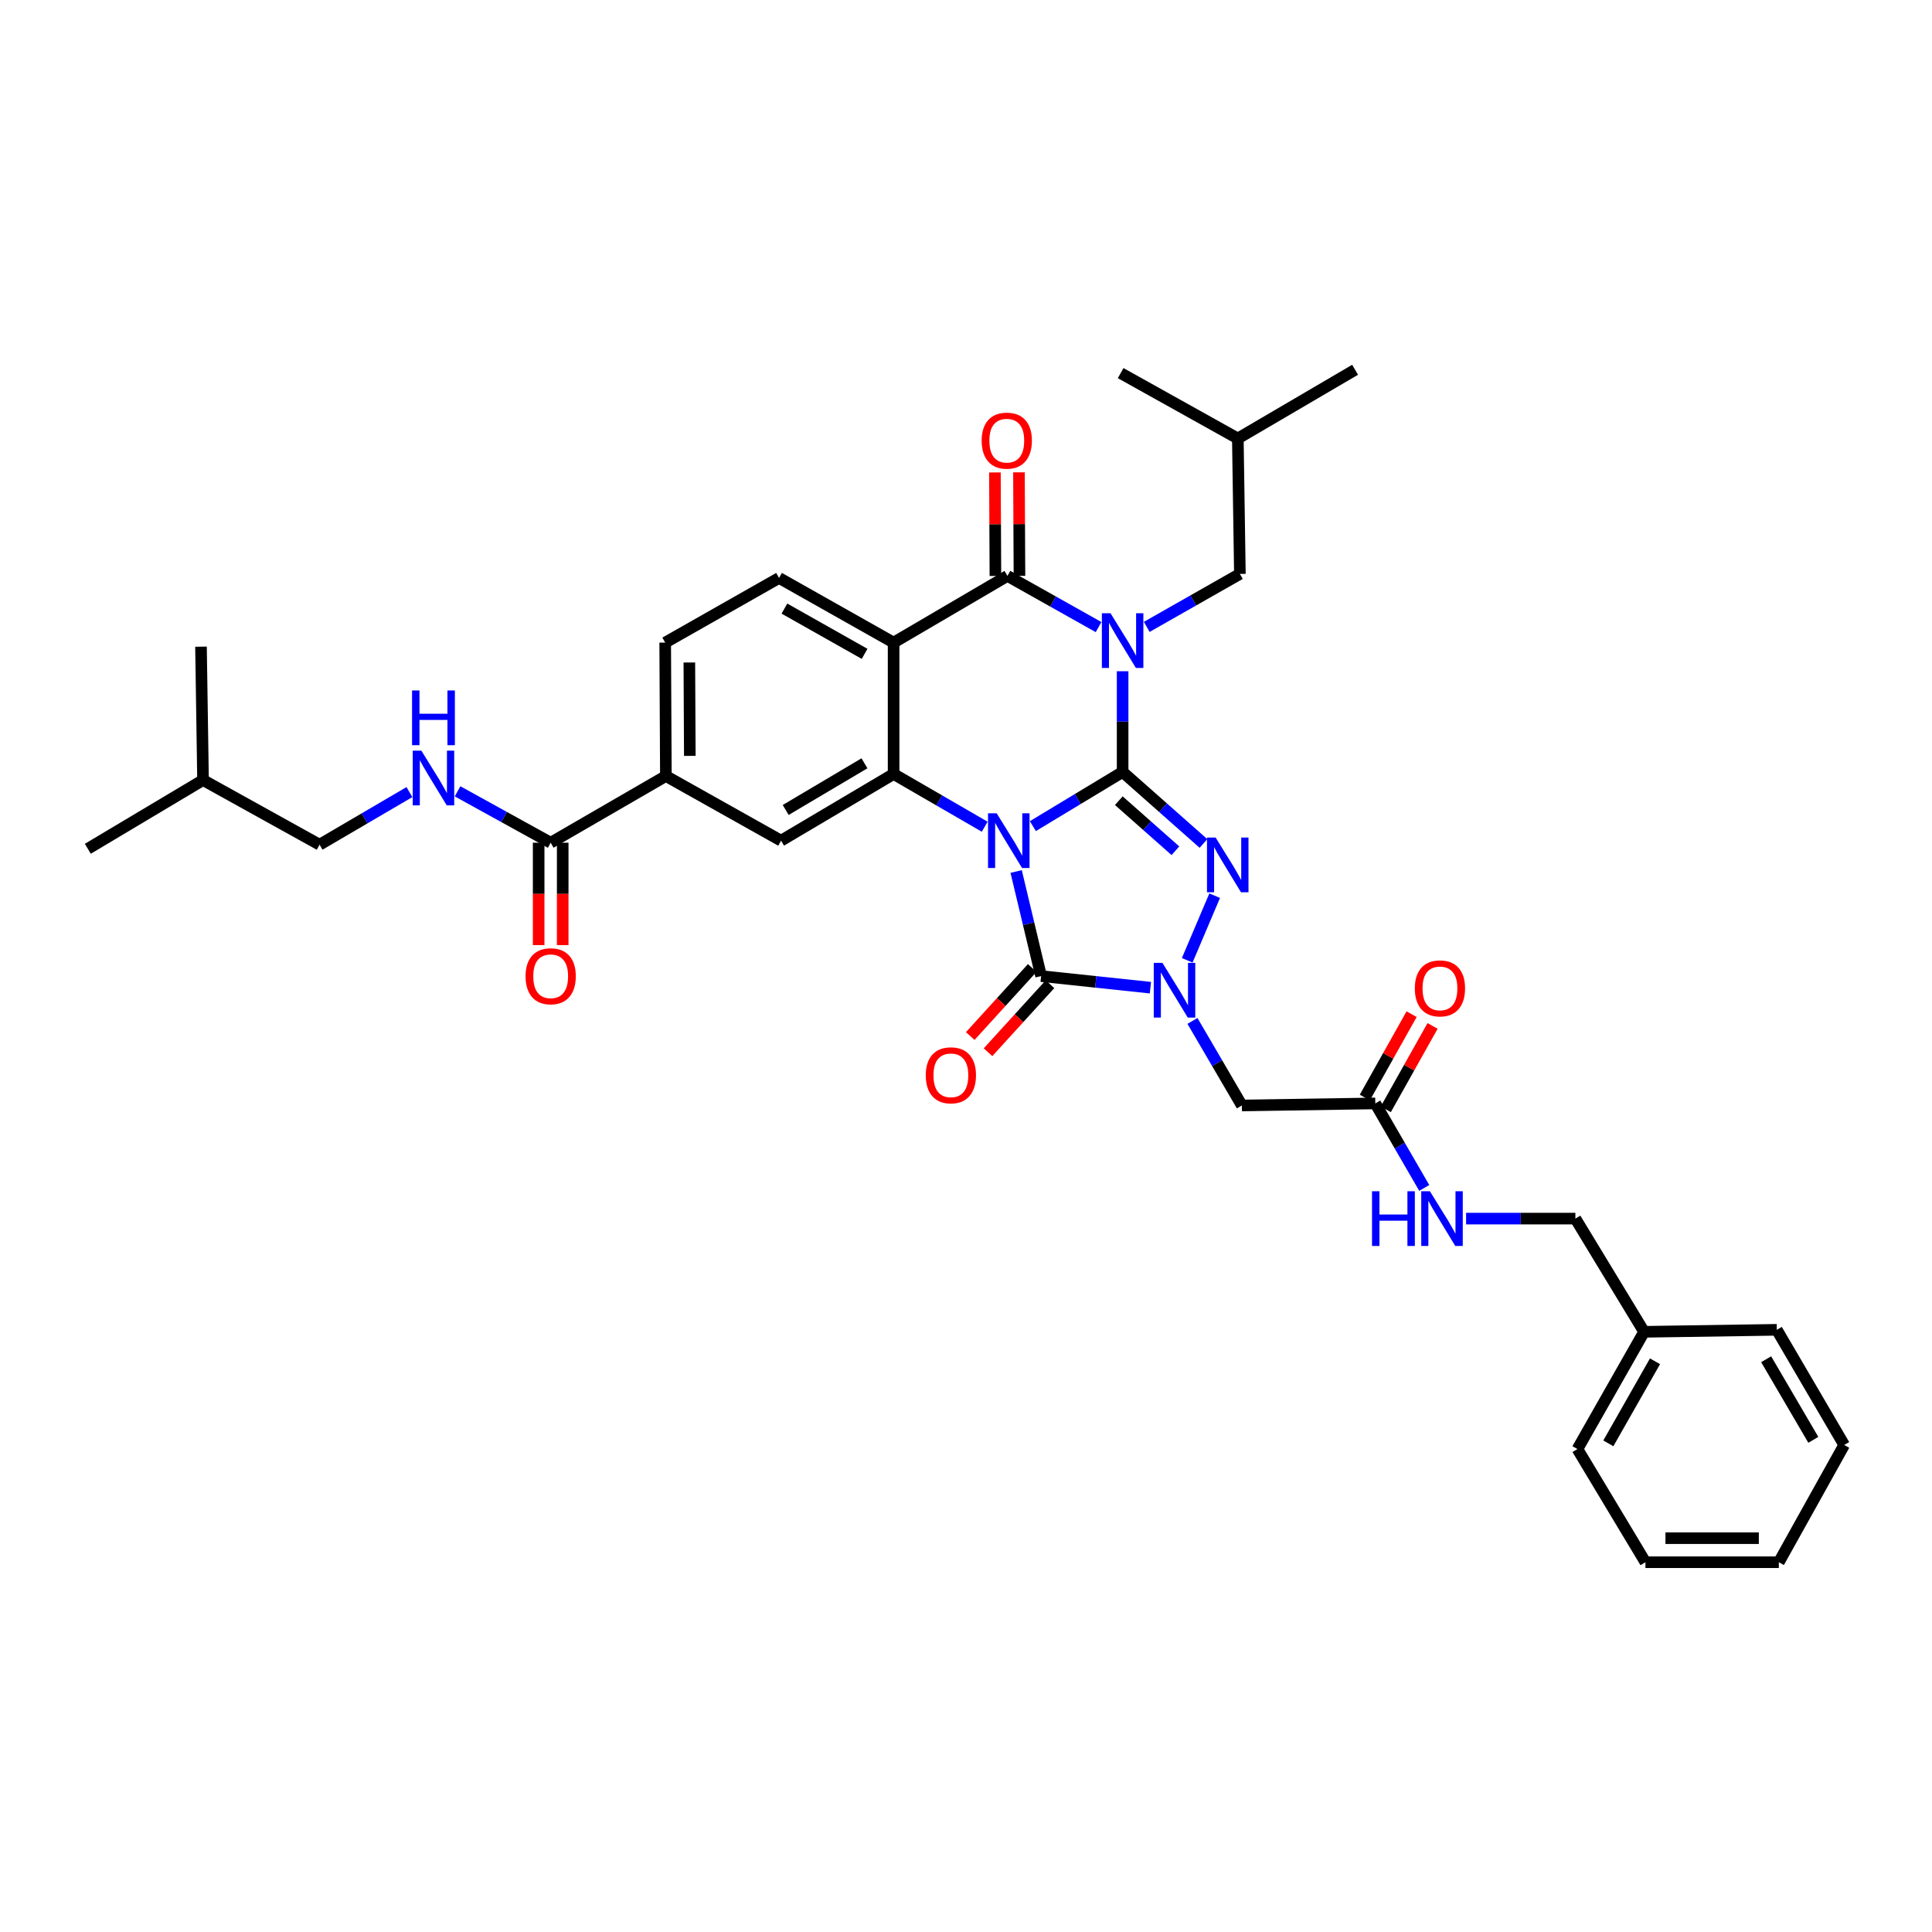 <?xml version='1.0' encoding='iso-8859-1'?>
<svg version='1.1' baseProfile='full'
              xmlns='http://www.w3.org/2000/svg'
                      xmlns:rdkit='http://www.rdkit.org/xml'
                      xmlns:xlink='http://www.w3.org/1999/xlink'
                  xml:space='preserve'
width='1000px' height='1000px' viewBox='0 0 1000 1000'>
<!-- END OF HEADER -->
<rect style='opacity:1.0;fill:#FFFFFF;stroke:none' width='1000' height='1000' x='0' y='0'> </rect>
<path class='bond-0' d='M 581.066,399.561 L 557.836,413.583' style='fill:none;fill-rule:evenodd;stroke:#000000;stroke-width:6px;stroke-linecap:butt;stroke-linejoin:miter;stroke-opacity:1' />
<path class='bond-0' d='M 557.836,413.583 L 534.606,427.605' style='fill:none;fill-rule:evenodd;stroke:#0000FF;stroke-width:6px;stroke-linecap:butt;stroke-linejoin:miter;stroke-opacity:1' />
<path class='bond-1' d='M 581.066,399.561 L 581.066,373.498' style='fill:none;fill-rule:evenodd;stroke:#000000;stroke-width:6px;stroke-linecap:butt;stroke-linejoin:miter;stroke-opacity:1' />
<path class='bond-1' d='M 581.066,373.498 L 581.066,347.435' style='fill:none;fill-rule:evenodd;stroke:#0000FF;stroke-width:6px;stroke-linecap:butt;stroke-linejoin:miter;stroke-opacity:1' />
<path class='bond-2' d='M 581.066,399.561 L 601.991,418.069' style='fill:none;fill-rule:evenodd;stroke:#000000;stroke-width:6px;stroke-linecap:butt;stroke-linejoin:miter;stroke-opacity:1' />
<path class='bond-2' d='M 601.991,418.069 L 622.917,436.577' style='fill:none;fill-rule:evenodd;stroke:#0000FF;stroke-width:6px;stroke-linecap:butt;stroke-linejoin:miter;stroke-opacity:1' />
<path class='bond-2' d='M 579.099,414.435 L 593.746,427.391' style='fill:none;fill-rule:evenodd;stroke:#000000;stroke-width:6px;stroke-linecap:butt;stroke-linejoin:miter;stroke-opacity:1' />
<path class='bond-2' d='M 593.746,427.391 L 608.394,440.346' style='fill:none;fill-rule:evenodd;stroke:#0000FF;stroke-width:6px;stroke-linecap:butt;stroke-linejoin:miter;stroke-opacity:1' />
<path class='bond-3' d='M 525.955,451.088 L 532.416,478.157' style='fill:none;fill-rule:evenodd;stroke:#0000FF;stroke-width:6px;stroke-linecap:butt;stroke-linejoin:miter;stroke-opacity:1' />
<path class='bond-3' d='M 532.416,478.157 L 538.877,505.227' style='fill:none;fill-rule:evenodd;stroke:#000000;stroke-width:6px;stroke-linecap:butt;stroke-linejoin:miter;stroke-opacity:1' />
<path class='bond-6' d='M 509.683,427.912 L 486.105,414.262' style='fill:none;fill-rule:evenodd;stroke:#0000FF;stroke-width:6px;stroke-linecap:butt;stroke-linejoin:miter;stroke-opacity:1' />
<path class='bond-6' d='M 486.105,414.262 L 462.526,400.612' style='fill:none;fill-rule:evenodd;stroke:#000000;stroke-width:6px;stroke-linecap:butt;stroke-linejoin:miter;stroke-opacity:1' />
<path class='bond-5' d='M 568.617,324.582 L 545.032,311.333' style='fill:none;fill-rule:evenodd;stroke:#0000FF;stroke-width:6px;stroke-linecap:butt;stroke-linejoin:miter;stroke-opacity:1' />
<path class='bond-5' d='M 545.032,311.333 L 521.447,298.084' style='fill:none;fill-rule:evenodd;stroke:#000000;stroke-width:6px;stroke-linecap:butt;stroke-linejoin:miter;stroke-opacity:1' />
<path class='bond-13' d='M 593.552,324.476 L 617.658,310.768' style='fill:none;fill-rule:evenodd;stroke:#0000FF;stroke-width:6px;stroke-linecap:butt;stroke-linejoin:miter;stroke-opacity:1' />
<path class='bond-13' d='M 617.658,310.768 L 641.764,297.061' style='fill:none;fill-rule:evenodd;stroke:#000000;stroke-width:6px;stroke-linecap:butt;stroke-linejoin:miter;stroke-opacity:1' />
<path class='bond-4' d='M 628.711,463.604 L 614.505,497.053' style='fill:none;fill-rule:evenodd;stroke:#0000FF;stroke-width:6px;stroke-linecap:butt;stroke-linejoin:miter;stroke-opacity:1' />
<path class='bond-16' d='M 534.277,501.036 L 518.238,518.643' style='fill:none;fill-rule:evenodd;stroke:#000000;stroke-width:6px;stroke-linecap:butt;stroke-linejoin:miter;stroke-opacity:1' />
<path class='bond-16' d='M 518.238,518.643 L 502.198,536.25' style='fill:none;fill-rule:evenodd;stroke:#FF0000;stroke-width:6px;stroke-linecap:butt;stroke-linejoin:miter;stroke-opacity:1' />
<path class='bond-16' d='M 543.477,509.418 L 527.438,527.024' style='fill:none;fill-rule:evenodd;stroke:#000000;stroke-width:6px;stroke-linecap:butt;stroke-linejoin:miter;stroke-opacity:1' />
<path class='bond-16' d='M 527.438,527.024 L 511.398,544.631' style='fill:none;fill-rule:evenodd;stroke:#FF0000;stroke-width:6px;stroke-linecap:butt;stroke-linejoin:miter;stroke-opacity:1' />
<path class='bond-36' d='M 538.877,505.227 L 567.164,508.224' style='fill:none;fill-rule:evenodd;stroke:#000000;stroke-width:6px;stroke-linecap:butt;stroke-linejoin:miter;stroke-opacity:1' />
<path class='bond-36' d='M 567.164,508.224 L 595.451,511.22' style='fill:none;fill-rule:evenodd;stroke:#0000FF;stroke-width:6px;stroke-linecap:butt;stroke-linejoin:miter;stroke-opacity:1' />
<path class='bond-8' d='M 617.212,528.429 L 630,550.309' style='fill:none;fill-rule:evenodd;stroke:#0000FF;stroke-width:6px;stroke-linecap:butt;stroke-linejoin:miter;stroke-opacity:1' />
<path class='bond-8' d='M 630,550.309 L 642.787,572.189' style='fill:none;fill-rule:evenodd;stroke:#000000;stroke-width:6px;stroke-linecap:butt;stroke-linejoin:miter;stroke-opacity:1' />
<path class='bond-7' d='M 521.447,298.084 L 462.526,332.613' style='fill:none;fill-rule:evenodd;stroke:#000000;stroke-width:6px;stroke-linecap:butt;stroke-linejoin:miter;stroke-opacity:1' />
<path class='bond-17' d='M 527.67,298.054 L 527.54,271.267' style='fill:none;fill-rule:evenodd;stroke:#000000;stroke-width:6px;stroke-linecap:butt;stroke-linejoin:miter;stroke-opacity:1' />
<path class='bond-17' d='M 527.54,271.267 L 527.411,244.479' style='fill:none;fill-rule:evenodd;stroke:#FF0000;stroke-width:6px;stroke-linecap:butt;stroke-linejoin:miter;stroke-opacity:1' />
<path class='bond-17' d='M 515.225,298.114 L 515.095,271.327' style='fill:none;fill-rule:evenodd;stroke:#000000;stroke-width:6px;stroke-linecap:butt;stroke-linejoin:miter;stroke-opacity:1' />
<path class='bond-17' d='M 515.095,271.327 L 514.966,244.54' style='fill:none;fill-rule:evenodd;stroke:#FF0000;stroke-width:6px;stroke-linecap:butt;stroke-linejoin:miter;stroke-opacity:1' />
<path class='bond-9' d='M 462.526,400.612 L 404.276,435.126' style='fill:none;fill-rule:evenodd;stroke:#000000;stroke-width:6px;stroke-linecap:butt;stroke-linejoin:miter;stroke-opacity:1' />
<path class='bond-9' d='M 447.445,395.082 L 406.67,419.242' style='fill:none;fill-rule:evenodd;stroke:#000000;stroke-width:6px;stroke-linecap:butt;stroke-linejoin:miter;stroke-opacity:1' />
<path class='bond-37' d='M 462.526,400.612 L 462.526,332.613' style='fill:none;fill-rule:evenodd;stroke:#000000;stroke-width:6px;stroke-linecap:butt;stroke-linejoin:miter;stroke-opacity:1' />
<path class='bond-12' d='M 462.526,332.613 L 403.239,299.149' style='fill:none;fill-rule:evenodd;stroke:#000000;stroke-width:6px;stroke-linecap:butt;stroke-linejoin:miter;stroke-opacity:1' />
<path class='bond-12' d='M 447.516,338.431 L 406.015,315.007' style='fill:none;fill-rule:evenodd;stroke:#000000;stroke-width:6px;stroke-linecap:butt;stroke-linejoin:miter;stroke-opacity:1' />
<path class='bond-14' d='M 642.787,572.189 L 711.858,571.124' style='fill:none;fill-rule:evenodd;stroke:#000000;stroke-width:6px;stroke-linecap:butt;stroke-linejoin:miter;stroke-opacity:1' />
<path class='bond-11' d='M 404.276,435.126 L 344.657,401.663' style='fill:none;fill-rule:evenodd;stroke:#000000;stroke-width:6px;stroke-linecap:butt;stroke-linejoin:miter;stroke-opacity:1' />
<path class='bond-10' d='M 285.031,436.191 L 344.657,401.663' style='fill:none;fill-rule:evenodd;stroke:#000000;stroke-width:6px;stroke-linecap:butt;stroke-linejoin:miter;stroke-opacity:1' />
<path class='bond-15' d='M 285.031,436.191 L 260.932,422.888' style='fill:none;fill-rule:evenodd;stroke:#000000;stroke-width:6px;stroke-linecap:butt;stroke-linejoin:miter;stroke-opacity:1' />
<path class='bond-15' d='M 260.932,422.888 L 236.833,409.585' style='fill:none;fill-rule:evenodd;stroke:#0000FF;stroke-width:6px;stroke-linecap:butt;stroke-linejoin:miter;stroke-opacity:1' />
<path class='bond-20' d='M 278.808,436.191 L 278.808,462.686' style='fill:none;fill-rule:evenodd;stroke:#000000;stroke-width:6px;stroke-linecap:butt;stroke-linejoin:miter;stroke-opacity:1' />
<path class='bond-20' d='M 278.808,462.686 L 278.808,489.181' style='fill:none;fill-rule:evenodd;stroke:#FF0000;stroke-width:6px;stroke-linecap:butt;stroke-linejoin:miter;stroke-opacity:1' />
<path class='bond-20' d='M 291.253,436.191 L 291.253,462.686' style='fill:none;fill-rule:evenodd;stroke:#000000;stroke-width:6px;stroke-linecap:butt;stroke-linejoin:miter;stroke-opacity:1' />
<path class='bond-20' d='M 291.253,462.686 L 291.253,489.181' style='fill:none;fill-rule:evenodd;stroke:#FF0000;stroke-width:6px;stroke-linecap:butt;stroke-linejoin:miter;stroke-opacity:1' />
<path class='bond-38' d='M 344.657,401.663 L 344.304,332.613' style='fill:none;fill-rule:evenodd;stroke:#000000;stroke-width:6px;stroke-linecap:butt;stroke-linejoin:miter;stroke-opacity:1' />
<path class='bond-38' d='M 357.049,391.242 L 356.802,342.907' style='fill:none;fill-rule:evenodd;stroke:#000000;stroke-width:6px;stroke-linecap:butt;stroke-linejoin:miter;stroke-opacity:1' />
<path class='bond-19' d='M 403.239,299.149 L 344.304,332.613' style='fill:none;fill-rule:evenodd;stroke:#000000;stroke-width:6px;stroke-linecap:butt;stroke-linejoin:miter;stroke-opacity:1' />
<path class='bond-25' d='M 641.764,297.061 L 640.699,226.96' style='fill:none;fill-rule:evenodd;stroke:#000000;stroke-width:6px;stroke-linecap:butt;stroke-linejoin:miter;stroke-opacity:1' />
<path class='bond-18' d='M 711.858,571.124 L 724.521,592.996' style='fill:none;fill-rule:evenodd;stroke:#000000;stroke-width:6px;stroke-linecap:butt;stroke-linejoin:miter;stroke-opacity:1' />
<path class='bond-18' d='M 724.521,592.996 L 737.184,614.868' style='fill:none;fill-rule:evenodd;stroke:#0000FF;stroke-width:6px;stroke-linecap:butt;stroke-linejoin:miter;stroke-opacity:1' />
<path class='bond-21' d='M 717.285,574.169 L 729.392,552.594' style='fill:none;fill-rule:evenodd;stroke:#000000;stroke-width:6px;stroke-linecap:butt;stroke-linejoin:miter;stroke-opacity:1' />
<path class='bond-21' d='M 729.392,552.594 L 741.499,531.019' style='fill:none;fill-rule:evenodd;stroke:#FF0000;stroke-width:6px;stroke-linecap:butt;stroke-linejoin:miter;stroke-opacity:1' />
<path class='bond-21' d='M 706.432,568.079 L 718.539,546.504' style='fill:none;fill-rule:evenodd;stroke:#000000;stroke-width:6px;stroke-linecap:butt;stroke-linejoin:miter;stroke-opacity:1' />
<path class='bond-21' d='M 718.539,546.504 L 730.646,524.929' style='fill:none;fill-rule:evenodd;stroke:#FF0000;stroke-width:6px;stroke-linecap:butt;stroke-linejoin:miter;stroke-opacity:1' />
<path class='bond-22' d='M 211.913,409.988 L 188.662,423.601' style='fill:none;fill-rule:evenodd;stroke:#0000FF;stroke-width:6px;stroke-linecap:butt;stroke-linejoin:miter;stroke-opacity:1' />
<path class='bond-22' d='M 188.662,423.601 L 165.412,437.214' style='fill:none;fill-rule:evenodd;stroke:#000000;stroke-width:6px;stroke-linecap:butt;stroke-linejoin:miter;stroke-opacity:1' />
<path class='bond-23' d='M 758.845,630.75 L 787.13,630.75' style='fill:none;fill-rule:evenodd;stroke:#0000FF;stroke-width:6px;stroke-linecap:butt;stroke-linejoin:miter;stroke-opacity:1' />
<path class='bond-23' d='M 787.13,630.75 L 815.416,630.75' style='fill:none;fill-rule:evenodd;stroke:#000000;stroke-width:6px;stroke-linecap:butt;stroke-linejoin:miter;stroke-opacity:1' />
<path class='bond-26' d='M 165.412,437.214 L 105.088,403.751' style='fill:none;fill-rule:evenodd;stroke:#000000;stroke-width:6px;stroke-linecap:butt;stroke-linejoin:miter;stroke-opacity:1' />
<path class='bond-24' d='M 815.416,630.75 L 850.981,689.346' style='fill:none;fill-rule:evenodd;stroke:#000000;stroke-width:6px;stroke-linecap:butt;stroke-linejoin:miter;stroke-opacity:1' />
<path class='bond-27' d='M 850.981,689.346 L 816.48,750.03' style='fill:none;fill-rule:evenodd;stroke:#000000;stroke-width:6px;stroke-linecap:butt;stroke-linejoin:miter;stroke-opacity:1' />
<path class='bond-27' d='M 856.625,704.6 L 832.474,747.078' style='fill:none;fill-rule:evenodd;stroke:#000000;stroke-width:6px;stroke-linecap:butt;stroke-linejoin:miter;stroke-opacity:1' />
<path class='bond-28' d='M 850.981,689.346 L 919.671,688.309' style='fill:none;fill-rule:evenodd;stroke:#000000;stroke-width:6px;stroke-linecap:butt;stroke-linejoin:miter;stroke-opacity:1' />
<path class='bond-29' d='M 640.699,226.96 L 701.39,191.395' style='fill:none;fill-rule:evenodd;stroke:#000000;stroke-width:6px;stroke-linecap:butt;stroke-linejoin:miter;stroke-opacity:1' />
<path class='bond-30' d='M 640.699,226.96 L 580.043,193.123' style='fill:none;fill-rule:evenodd;stroke:#000000;stroke-width:6px;stroke-linecap:butt;stroke-linejoin:miter;stroke-opacity:1' />
<path class='bond-31' d='M 105.088,403.751 L 104.037,334.715' style='fill:none;fill-rule:evenodd;stroke:#000000;stroke-width:6px;stroke-linecap:butt;stroke-linejoin:miter;stroke-opacity:1' />
<path class='bond-32' d='M 105.088,403.751 L 45.455,439.33' style='fill:none;fill-rule:evenodd;stroke:#000000;stroke-width:6px;stroke-linecap:butt;stroke-linejoin:miter;stroke-opacity:1' />
<path class='bond-33' d='M 816.48,750.03 L 851.679,808.605' style='fill:none;fill-rule:evenodd;stroke:#000000;stroke-width:6px;stroke-linecap:butt;stroke-linejoin:miter;stroke-opacity:1' />
<path class='bond-34' d='M 919.671,688.309 L 954.545,747.914' style='fill:none;fill-rule:evenodd;stroke:#000000;stroke-width:6px;stroke-linecap:butt;stroke-linejoin:miter;stroke-opacity:1' />
<path class='bond-34' d='M 914.161,703.535 L 938.573,745.258' style='fill:none;fill-rule:evenodd;stroke:#000000;stroke-width:6px;stroke-linecap:butt;stroke-linejoin:miter;stroke-opacity:1' />
<path class='bond-39' d='M 851.679,808.605 L 920.722,808.605' style='fill:none;fill-rule:evenodd;stroke:#000000;stroke-width:6px;stroke-linecap:butt;stroke-linejoin:miter;stroke-opacity:1' />
<path class='bond-39' d='M 862.036,796.16 L 910.366,796.16' style='fill:none;fill-rule:evenodd;stroke:#000000;stroke-width:6px;stroke-linecap:butt;stroke-linejoin:miter;stroke-opacity:1' />
<path class='bond-35' d='M 954.545,747.914 L 920.722,808.605' style='fill:none;fill-rule:evenodd;stroke:#000000;stroke-width:6px;stroke-linecap:butt;stroke-linejoin:miter;stroke-opacity:1' />
<path  class='atom-1' d='M 515.885 420.966
L 525.165 435.966
Q 526.085 437.446, 527.565 440.126
Q 529.045 442.806, 529.125 442.966
L 529.125 420.966
L 532.885 420.966
L 532.885 449.286
L 529.005 449.286
L 519.045 432.886
Q 517.885 430.966, 516.645 428.766
Q 515.445 426.566, 515.085 425.886
L 515.085 449.286
L 511.405 449.286
L 511.405 420.966
L 515.885 420.966
' fill='#0000FF'/>
<path  class='atom-2' d='M 574.806 317.416
L 584.086 332.416
Q 585.006 333.896, 586.486 336.576
Q 587.966 339.256, 588.046 339.416
L 588.046 317.416
L 591.806 317.416
L 591.806 345.736
L 587.926 345.736
L 577.966 329.336
Q 576.806 327.416, 575.566 325.216
Q 574.366 323.016, 574.006 322.336
L 574.006 345.736
L 570.326 345.736
L 570.326 317.416
L 574.806 317.416
' fill='#0000FF'/>
<path  class='atom-3' d='M 629.212 433.522
L 638.492 448.522
Q 639.412 450.002, 640.892 452.682
Q 642.372 455.362, 642.452 455.522
L 642.452 433.522
L 646.212 433.522
L 646.212 461.842
L 642.332 461.842
L 632.372 445.442
Q 631.212 443.522, 629.972 441.322
Q 628.772 439.122, 628.412 438.442
L 628.412 461.842
L 624.732 461.842
L 624.732 433.522
L 629.212 433.522
' fill='#0000FF'/>
<path  class='atom-5' d='M 601.667 498.382
L 610.947 513.382
Q 611.867 514.862, 613.347 517.542
Q 614.827 520.222, 614.907 520.382
L 614.907 498.382
L 618.667 498.382
L 618.667 526.702
L 614.787 526.702
L 604.827 510.302
Q 603.667 508.382, 602.427 506.182
Q 601.227 503.982, 600.867 503.302
L 600.867 526.702
L 597.187 526.702
L 597.187 498.382
L 601.667 498.382
' fill='#0000FF'/>
<path  class='atom-16' d='M 218.101 388.54
L 227.381 403.54
Q 228.301 405.02, 229.781 407.7
Q 231.261 410.38, 231.341 410.54
L 231.341 388.54
L 235.101 388.54
L 235.101 416.86
L 231.221 416.86
L 221.261 400.46
Q 220.101 398.54, 218.861 396.34
Q 217.661 394.14, 217.301 393.46
L 217.301 416.86
L 213.621 416.86
L 213.621 388.54
L 218.101 388.54
' fill='#0000FF'/>
<path  class='atom-16' d='M 213.281 357.388
L 217.121 357.388
L 217.121 369.428
L 231.601 369.428
L 231.601 357.388
L 235.441 357.388
L 235.441 385.708
L 231.601 385.708
L 231.601 372.628
L 217.121 372.628
L 217.121 385.708
L 213.281 385.708
L 213.281 357.388
' fill='#0000FF'/>
<path  class='atom-17' d='M 479.173 556.574
Q 479.173 549.774, 482.533 545.974
Q 485.893 542.174, 492.173 542.174
Q 498.453 542.174, 501.813 545.974
Q 505.173 549.774, 505.173 556.574
Q 505.173 563.454, 501.773 567.374
Q 498.373 571.254, 492.173 571.254
Q 485.933 571.254, 482.533 567.374
Q 479.173 563.494, 479.173 556.574
M 492.173 568.054
Q 496.493 568.054, 498.813 565.174
Q 501.173 562.254, 501.173 556.574
Q 501.173 551.014, 498.813 548.214
Q 496.493 545.374, 492.173 545.374
Q 487.853 545.374, 485.493 548.174
Q 483.173 550.974, 483.173 556.574
Q 483.173 562.294, 485.493 565.174
Q 487.853 568.054, 492.173 568.054
' fill='#FF0000'/>
<path  class='atom-18' d='M 508.108 228.077
Q 508.108 221.277, 511.468 217.477
Q 514.828 213.677, 521.108 213.677
Q 527.388 213.677, 530.748 217.477
Q 534.108 221.277, 534.108 228.077
Q 534.108 234.957, 530.708 238.877
Q 527.308 242.757, 521.108 242.757
Q 514.868 242.757, 511.468 238.877
Q 508.108 234.997, 508.108 228.077
M 521.108 239.557
Q 525.428 239.557, 527.748 236.677
Q 530.108 233.757, 530.108 228.077
Q 530.108 222.517, 527.748 219.717
Q 525.428 216.877, 521.108 216.877
Q 516.788 216.877, 514.428 219.677
Q 512.108 222.477, 512.108 228.077
Q 512.108 233.797, 514.428 236.677
Q 516.788 239.557, 521.108 239.557
' fill='#FF0000'/>
<path  class='atom-19' d='M 710.159 616.59
L 713.999 616.59
L 713.999 628.63
L 728.479 628.63
L 728.479 616.59
L 732.319 616.59
L 732.319 644.91
L 728.479 644.91
L 728.479 631.83
L 713.999 631.83
L 713.999 644.91
L 710.159 644.91
L 710.159 616.59
' fill='#0000FF'/>
<path  class='atom-19' d='M 740.119 616.59
L 749.399 631.59
Q 750.319 633.07, 751.799 635.75
Q 753.279 638.43, 753.359 638.59
L 753.359 616.59
L 757.119 616.59
L 757.119 644.91
L 753.239 644.91
L 743.279 628.51
Q 742.119 626.59, 740.879 624.39
Q 739.679 622.19, 739.319 621.51
L 739.319 644.91
L 735.639 644.91
L 735.639 616.59
L 740.119 616.59
' fill='#0000FF'/>
<path  class='atom-21' d='M 272.031 505.307
Q 272.031 498.507, 275.391 494.707
Q 278.751 490.907, 285.031 490.907
Q 291.311 490.907, 294.671 494.707
Q 298.031 498.507, 298.031 505.307
Q 298.031 512.187, 294.631 516.107
Q 291.231 519.987, 285.031 519.987
Q 278.791 519.987, 275.391 516.107
Q 272.031 512.227, 272.031 505.307
M 285.031 516.787
Q 289.351 516.787, 291.671 513.907
Q 294.031 510.987, 294.031 505.307
Q 294.031 499.747, 291.671 496.947
Q 289.351 494.107, 285.031 494.107
Q 280.711 494.107, 278.351 496.907
Q 276.031 499.707, 276.031 505.307
Q 276.031 511.027, 278.351 513.907
Q 280.711 516.787, 285.031 516.787
' fill='#FF0000'/>
<path  class='atom-22' d='M 732.315 511.585
Q 732.315 504.785, 735.675 500.985
Q 739.035 497.185, 745.315 497.185
Q 751.595 497.185, 754.955 500.985
Q 758.315 504.785, 758.315 511.585
Q 758.315 518.465, 754.915 522.385
Q 751.515 526.265, 745.315 526.265
Q 739.075 526.265, 735.675 522.385
Q 732.315 518.505, 732.315 511.585
M 745.315 523.065
Q 749.635 523.065, 751.955 520.185
Q 754.315 517.265, 754.315 511.585
Q 754.315 506.025, 751.955 503.225
Q 749.635 500.385, 745.315 500.385
Q 740.995 500.385, 738.635 503.185
Q 736.315 505.985, 736.315 511.585
Q 736.315 517.305, 738.635 520.185
Q 740.995 523.065, 745.315 523.065
' fill='#FF0000'/>
</svg>
